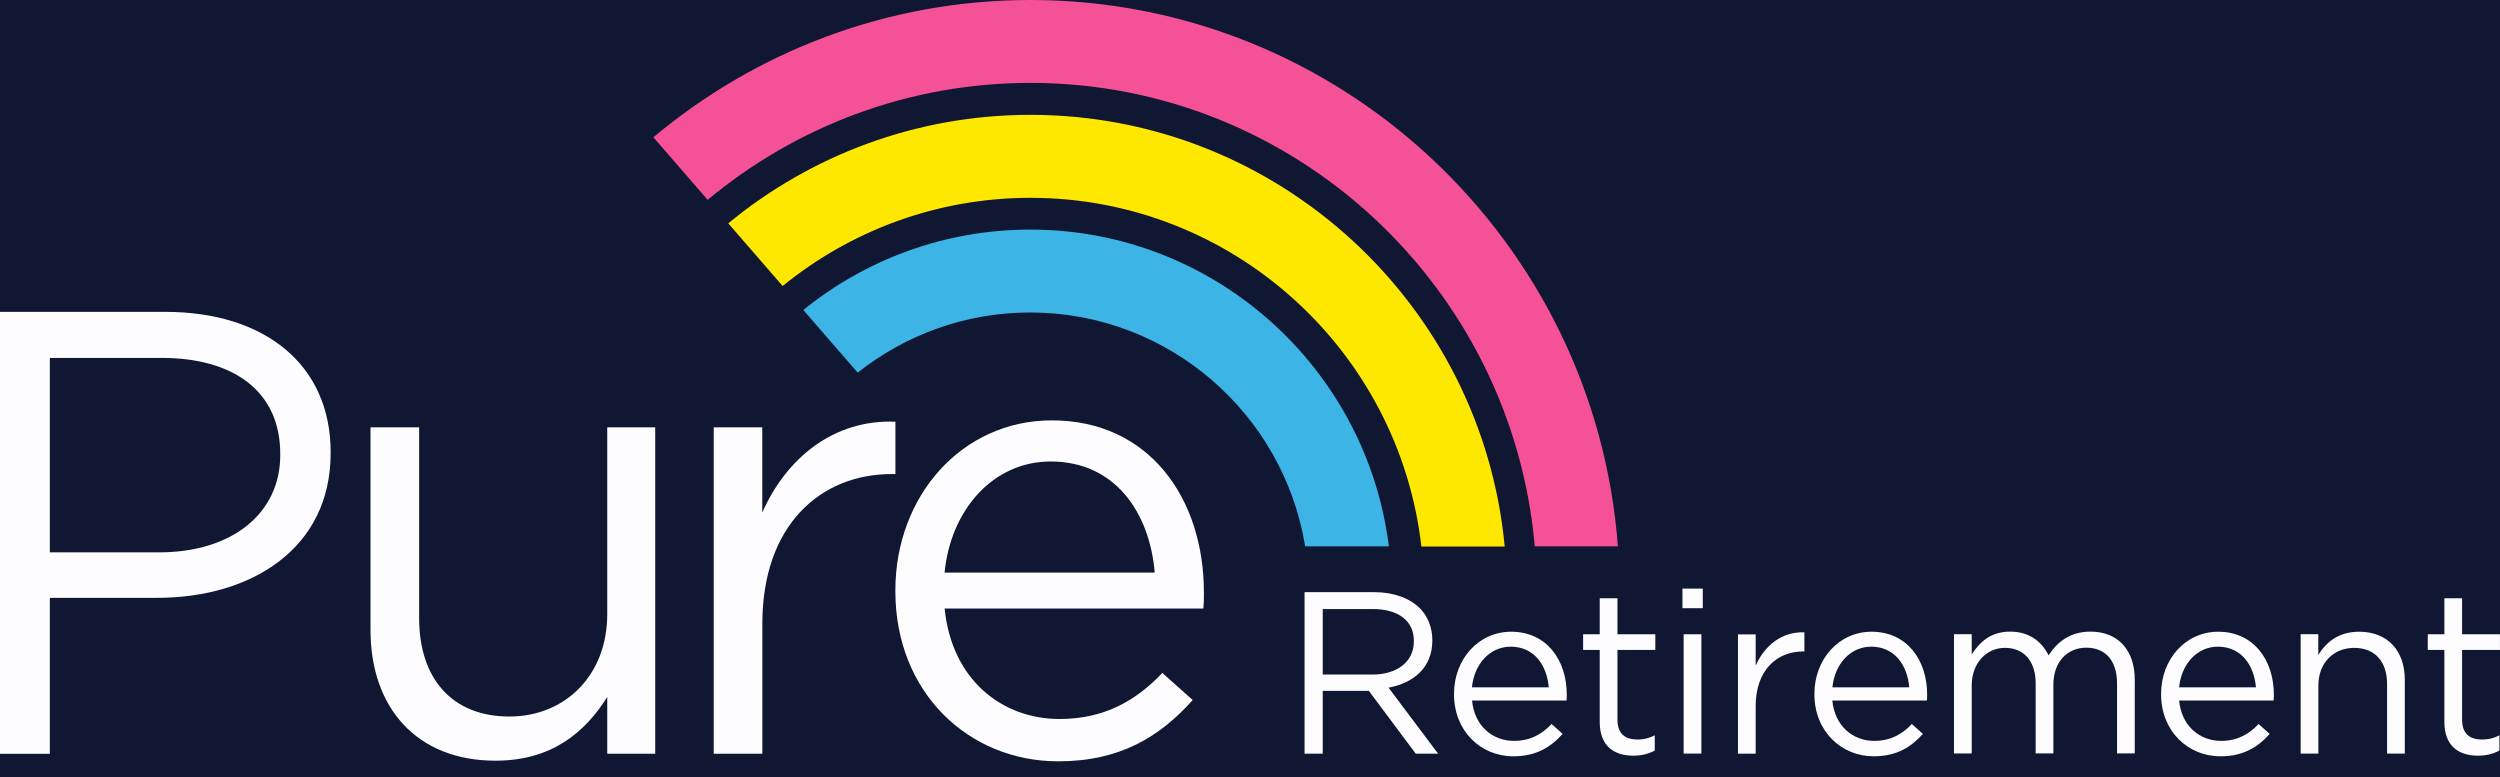 <svg width="148" height="46" viewBox="0 0 148 46" fill="none" xmlns="http://www.w3.org/2000/svg">
<rect width="148" height="46" fill="#F5F5F5"/>
<g id="Registration Stages w/ Web &#38; Tablet">
<path d="M-2516 -110C-2516 -124.359 -2504.36 -136 -2490 -136H4666C4680.36 -136 4692 -124.359 4692 -110V2379C4692 2393.36 4680.36 2405 4666 2405H-2490C-2504.36 2405 -2516 2393.36 -2516 2379V-110Z" fill="#262626"/>
<path d="M-2490 2404C-2491.67 2404 -2493.3 2403.84 -2494.88 2403.52L-2495.27 2405.49C-2493.56 2405.82 -2491.8 2406 -2490 2406V2404ZM-2503.89 2399.79C-2506.62 2397.96 -2508.96 2395.62 -2510.79 2392.89L-2512.45 2394C-2510.48 2396.95 -2507.95 2399.48 -2505 2401.45L-2503.89 2399.79ZM-2514.52 2383.88C-2514.84 2382.3 -2515 2380.67 -2515 2379H-2517C-2517 2380.8 -2516.82 2382.56 -2516.49 2384.27L-2514.52 2383.88ZM-2515 2379V2373.02H-2517V2379H-2515ZM-2515 2361.05V2349.08H-2517V2361.05H-2515ZM-2515 2337.12V2325.15H-2517V2337.12H-2515ZM-2515 2313.19V2301.22H-2517V2313.19H-2515ZM-2515 2289.25V2277.29H-2517V2289.25H-2515ZM-2515 2265.32V2253.35H-2517V2265.32H-2515ZM-2515 2241.39V2229.42H-2517V2241.39H-2515ZM-2515 2217.45V2205.49H-2517V2217.45H-2515ZM-2515 2193.52V2181.56H-2517V2193.52H-2515ZM-2515 2169.59V2157.62H-2517V2169.59H-2515ZM-2515 2145.66V2133.69H-2517V2145.66H-2515ZM-2515 2121.72V2109.76H-2517V2121.72H-2515ZM-2515 2097.79V2085.82H-2517V2097.79H-2515ZM-2515 2073.86V2061.89H-2517V2073.86H-2515ZM-2515 2049.93V2037.96H-2517V2049.93H-2515ZM-2515 2025.99V2014.03H-2517V2025.99H-2515ZM-2515 2002.06V1990.09H-2517V2002.06H-2515ZM-2515 1978.13V1966.16H-2517V1978.13H-2515ZM-2515 1954.19V1942.23H-2517V1954.19H-2515ZM-2515 1930.26V1918.3H-2517V1930.26H-2515ZM-2515 1906.33V1894.36H-2517V1906.33H-2515ZM-2515 1882.4V1870.43H-2517V1882.4H-2515ZM-2515 1858.46V1846.5H-2517V1858.46H-2515ZM-2515 1834.53V1822.57H-2517V1834.53H-2515ZM-2515 1810.6V1798.63H-2517V1810.6H-2515ZM-2515 1786.67V1774.7H-2517V1786.67H-2515ZM-2515 1762.73V1750.77H-2517V1762.73H-2515ZM-2515 1738.8V1726.83H-2517V1738.8H-2515ZM-2515 1714.87V1702.9H-2517V1714.87H-2515ZM-2515 1690.94V1678.97H-2517V1690.94H-2515ZM-2515 1667V1655.04H-2517V1667H-2515ZM-2515 1643.07V1631.1H-2517V1643.07H-2515ZM-2515 1619.14V1607.17H-2517V1619.14H-2515ZM-2515 1595.2V1583.24H-2517V1595.2H-2515ZM-2515 1571.27V1559.3H-2517V1571.27H-2515ZM-2515 1547.34V1535.37H-2517V1547.34H-2515ZM-2515 1523.41V1511.44H-2517V1523.41H-2515ZM-2515 1499.47V1487.51H-2517V1499.47H-2515ZM-2515 1475.54V1463.57H-2517V1475.54H-2515ZM-2515 1451.61V1439.64H-2517V1451.61H-2515ZM-2515 1427.67V1415.71H-2517V1427.67H-2515ZM-2515 1403.74V1391.78H-2517V1403.74H-2515ZM-2515 1379.81V1367.84H-2517V1379.81H-2515ZM-2515 1355.88V1343.91H-2517V1355.88H-2515ZM-2515 1331.94V1319.98H-2517V1331.94H-2515ZM-2515 1308.01V1296.05H-2517V1308.01H-2515ZM-2515 1284.08V1272.11H-2517V1284.08H-2515ZM-2515 1260.15V1248.18H-2517V1260.15H-2515ZM-2515 1236.21V1224.25H-2517V1236.21H-2515ZM-2515 1212.28V1200.31H-2517V1212.28H-2515ZM-2515 1188.35V1176.38H-2517V1188.35H-2515ZM-2515 1164.42V1152.45H-2517V1164.42H-2515ZM-2515 1140.48V1128.52H-2517V1140.48H-2515ZM-2515 1116.55V1104.58H-2517V1116.55H-2515ZM-2515 1092.62V1080.65H-2517V1092.62H-2515ZM-2515 1068.69V1056.72H-2517V1068.69H-2515ZM-2515 1044.75V1032.79H-2517V1044.75H-2515ZM-2515 1020.82V1008.85H-2517V1020.82H-2515ZM-2515 996.887V984.921H-2517V996.887H-2515ZM-2515 972.955V960.988H-2517V972.955H-2515ZM-2515 949.022V937.056H-2517V949.022H-2515ZM-2515 925.089V913.123H-2517V925.089H-2515ZM-2515 901.157V889.191H-2517V901.157H-2515ZM-2515 877.224V865.258H-2517V877.224H-2515ZM-2515 853.292V841.325H-2517V853.292H-2515ZM-2515 829.359V817.393H-2517V829.359H-2515ZM-2515 805.426V793.46H-2517V805.426H-2515ZM-2515 781.494V769.527H-2517V781.494H-2515ZM-2515 757.561V745.595H-2517V757.561H-2515ZM-2515 733.629V721.662H-2517V733.629H-2515ZM-2515 709.696V697.73H-2517V709.696H-2515ZM-2515 685.763V673.797H-2517V685.763H-2515ZM-2515 661.831V649.864H-2517V661.831H-2515ZM-2515 637.898V625.932H-2517V637.898H-2515ZM-2515 613.966V601.999H-2517V613.966H-2515ZM-2515 590.033V578.067H-2517V590.033H-2515ZM-2515 566.1V554.134H-2517V566.1H-2515ZM-2515 542.168V530.201H-2517V542.168H-2515ZM-2515 518.235V506.269H-2517V518.235H-2515ZM-2515 494.302V482.336H-2517V494.302H-2515ZM-2515 470.37V458.404H-2517V470.37H-2515ZM-2515 446.437V434.471H-2517V446.437H-2515ZM-2515 422.505V410.538H-2517V422.505H-2515ZM-2515 398.572V386.606H-2517V398.572H-2515ZM-2515 374.639V362.673H-2517V374.639H-2515ZM-2515 350.707V338.74H-2517V350.707H-2515ZM-2515 326.774V314.808H-2517V326.774H-2515ZM-2515 302.841V290.875H-2517V302.841H-2515ZM-2515 278.909V266.942H-2517V278.909H-2515ZM-2515 254.976V243.01H-2517V254.976H-2515ZM-2515 231.044V219.077H-2517V231.044H-2515ZM-2515 207.111V195.145H-2517V207.111H-2515ZM-2515 183.178V171.212H-2517V183.178H-2515ZM-2515 159.246V147.279H-2517V159.246H-2515ZM-2515 135.313V123.347H-2517V135.313H-2515ZM-2515 111.38V99.414H-2517V111.38H-2515ZM-2515 87.448V75.481H-2517V87.448H-2515ZM-2515 63.515V51.549H-2517V63.515H-2515ZM-2515 39.583V27.616H-2517V39.583H-2515ZM-2515 15.65V3.684H-2517V15.65H-2515ZM-2515 -8.283V-20.249H-2517V-8.283H-2515ZM-2515 -32.215V-44.181H-2517V-32.215H-2515ZM-2515 -56.148V-68.114H-2517V-56.148H-2515ZM-2515 -80.081V-92.047H-2517V-80.081H-2515ZM-2515 -104.013V-110H-2517V-104.013H-2515ZM-2515 -110C-2515 -111.671 -2514.84 -113.303 -2514.52 -114.88L-2516.49 -115.268C-2516.82 -113.564 -2517 -111.802 -2517 -110H-2515ZM-2510.79 -123.89C-2508.96 -126.616 -2506.62 -128.964 -2503.89 -130.79L-2505 -132.452C-2507.95 -130.481 -2510.48 -127.946 -2512.45 -125.002L-2510.79 -123.89ZM-2494.88 -134.524C-2493.3 -134.836 -2491.67 -135 -2490 -135V-137C-2491.8 -137 -2493.56 -136.823 -2495.27 -136.486L-2494.88 -134.524ZM-2490 -135H-2484V-137H-2490V-135ZM-2471.99 -135H-2459.98V-137H-2471.99V-135ZM-2447.98 -135H-2435.97V-137H-2447.98V-135ZM-2423.96 -135H-2411.96V-137H-2423.96V-135ZM-2399.95 -135H-2387.94V-137H-2399.95V-135ZM-2375.94 -135H-2363.93V-137H-2375.94V-135ZM-2351.92 -135H-2339.92V-137H-2351.92V-135ZM-2327.91 -135H-2315.9V-137H-2327.91V-135ZM-2303.9 -135H-2291.89V-137H-2303.9V-135ZM-2279.88 -135H-2267.88V-137H-2279.88V-135ZM-2255.87 -135H-2243.86V-137H-2255.87V-135ZM-2231.86 -135H-2219.85V-137H-2231.86V-135ZM-2207.84 -135H-2195.84V-137H-2207.84V-135ZM-2183.83 -135H-2171.82V-137H-2183.83V-135ZM-2159.82 -135H-2147.81V-137H-2159.82V-135ZM-2135.8 -135H-2123.8V-137H-2135.8V-135ZM-2111.79 -135H-2099.78V-137H-2111.79V-135ZM-2087.78 -135H-2075.77V-137H-2087.78V-135ZM-2063.76 -135H-2051.75V-137H-2063.76V-135ZM-2039.75 -135H-2027.74V-137H-2039.75V-135ZM-2015.73 -135H-2003.73V-137H-2015.73V-135ZM-1991.72 -135H-1979.71V-137H-1991.72V-135ZM-1967.71 -135H-1955.7V-137H-1967.71V-135ZM-1943.69 -135H-1931.69V-137H-1943.69V-135ZM-1919.68 -135H-1907.67V-137H-1919.68V-135ZM-1895.67 -135H-1883.66V-137H-1895.67V-135ZM-1871.65 -135H-1859.65V-137H-1871.65V-135ZM-1847.64 -135H-1835.63V-137H-1847.64V-135ZM-1823.63 -135H-1811.62V-137H-1823.63V-135ZM-1799.61 -135H-1787.61V-137H-1799.61V-135ZM-1775.6 -135H-1763.59V-137H-1775.6V-135ZM-1751.59 -135H-1739.58V-137H-1751.59V-135ZM-1727.57 -135H-1715.57V-137H-1727.57V-135ZM-1703.56 -135H-1691.55V-137H-1703.56V-135ZM-1679.55 -135H-1667.54V-137H-1679.55V-135ZM-1655.53 -135H-1643.53V-137H-1655.53V-135ZM-1631.52 -135H-1619.51V-137H-1631.52V-135ZM-1607.51 -135H-1595.5V-137H-1607.51V-135ZM-1583.49 -135H-1571.49V-137H-1583.49V-135ZM-1559.48 -135H-1547.47V-137H-1559.48V-135ZM-1535.47 -135H-1523.46V-137H-1535.47V-135ZM-1511.45 -135H-1499.45V-137H-1511.45V-135ZM-1487.44 -135H-1475.43V-137H-1487.44V-135ZM-1463.43 -135H-1451.42V-137H-1463.43V-135ZM-1439.41 -135H-1427.41V-137H-1439.41V-135ZM-1415.4 -135H-1403.39V-137H-1415.4V-135ZM-1391.39 -135H-1379.38V-137H-1391.39V-135ZM-1367.37 -135H-1355.37V-137H-1367.37V-135ZM-1343.36 -135H-1331.35V-137H-1343.36V-135ZM-1319.35 -135H-1307.34V-137H-1319.35V-135ZM-1295.33 -135H-1283.33V-137H-1295.33V-135ZM-1271.32 -135H-1259.31V-137H-1271.32V-135ZM-1247.31 -135H-1235.3V-137H-1247.31V-135ZM-1223.29 -135H-1211.29V-137H-1223.29V-135ZM-1199.28 -135H-1187.27V-137H-1199.28V-135ZM-1175.26 -135H-1163.26V-137H-1175.26V-135ZM-1151.25 -135H-1139.24V-137H-1151.25V-135ZM-1127.24 -135H-1115.23V-137H-1127.24V-135ZM-1103.22 -135H-1091.22V-137H-1103.22V-135ZM-1079.21 -135H-1067.2V-137H-1079.21V-135ZM-1055.2 -135H-1043.19V-137H-1055.2V-135ZM-1031.18 -135H-1019.18V-137H-1031.18V-135ZM-1007.17 -135H-995.164V-137H-1007.17V-135ZM-983.157 -135H-971.151V-137H-983.157V-135ZM-959.144 -135H-947.137V-137H-959.144V-135ZM-935.131 -135H-923.124V-137H-935.131V-135ZM-911.117 -135H-899.11V-137H-911.117V-135ZM-887.104 -135H-875.097V-137H-887.104V-135ZM-863.09 -135H-851.084V-137H-863.09V-135ZM-839.077 -135H-827.07V-137H-839.077V-135ZM-815.063 -135H-803.057V-137H-815.063V-135ZM-791.05 -135H-779.043V-137H-791.05V-135ZM-767.036 -135H-755.03V-137H-767.036V-135ZM-743.023 -135H-731.016V-137H-743.023V-135ZM-719.01 -135H-707.003V-137H-719.01V-135ZM-694.996 -135H-682.99V-137H-694.996V-135ZM-670.983 -135H-658.976V-137H-670.983V-135ZM-646.969 -135H-634.963V-137H-646.969V-135ZM-622.956 -135H-610.949V-137H-622.956V-135ZM-598.943 -135H-586.936V-137H-598.943V-135ZM-574.929 -135H-562.923V-137H-574.929V-135ZM-550.916 -135H-538.909V-137H-550.916V-135ZM-526.902 -135H-514.896V-137H-526.902V-135ZM-502.889 -135H-490.882V-137H-502.889V-135ZM-478.875 -135H-466.869V-137H-478.875V-135ZM-454.862 -135H-442.855V-137H-454.862V-135ZM-430.849 -135H-418.842V-137H-430.849V-135ZM-406.835 -135H-394.829V-137H-406.835V-135ZM-382.822 -135H-370.816V-137H-382.822V-135ZM-358.809 -135H-346.802V-137H-358.809V-135ZM-334.796 -135H-322.789V-137H-334.796V-135ZM-310.783 -135H-298.776V-137H-310.783V-135ZM-286.77 -135H-274.763V-137H-286.77V-135ZM-262.756 -135H-250.75V-137H-262.756V-135ZM-238.743 -135H-226.737V-137H-238.743V-135ZM-214.73 -135H-202.723V-137H-214.73V-135ZM-190.717 -135H-178.71V-137H-190.717V-135ZM-166.704 -135H-154.697V-137H-166.704V-135ZM-142.69 -135H-130.684V-137H-142.69V-135ZM-118.677 -135H-106.671V-137H-118.677V-135ZM-94.664 -135H-82.657V-137H-94.664V-135ZM-70.651 -135H-58.644V-137H-70.651V-135ZM-46.638 -135H-34.631V-137H-46.638V-135ZM-22.625 -135H-10.618V-137H-22.625V-135ZM1.389 -135H13.395V-137H1.389V-135ZM25.402 -135H37.408V-137H25.402V-135ZM49.415 -135H61.422V-137H49.415V-135ZM73.428 -135H85.435V-137H73.428V-135ZM97.441 -135H109.448V-137H97.441V-135ZM121.455 -135H133.461V-137H121.455V-135ZM145.468 -135H157.474V-137H145.468V-135ZM169.481 -135H181.488V-137H169.481V-135ZM193.494 -135H205.501V-137H193.494V-135ZM217.507 -135H229.514V-137H217.507V-135ZM241.521 -135H253.527V-137H241.521V-135ZM265.534 -135H277.54V-137H265.534V-135ZM289.547 -135H301.553V-137H289.547V-135ZM313.56 -135H325.567V-137H313.56V-135ZM337.573 -135H349.58V-137H337.573V-135ZM361.586 -135H373.593V-137H361.586V-135ZM385.6 -135H397.606V-137H385.6V-135ZM409.613 -135H421.619V-137H409.613V-135ZM433.626 -135H445.633V-137H433.626V-135ZM457.639 -135H469.646V-137H457.639V-135ZM481.652 -135H493.659V-137H481.652V-135ZM505.666 -135H517.672V-137H505.666V-135ZM529.679 -135H541.685V-137H529.679V-135ZM553.692 -135H565.698V-137H553.692V-135ZM577.705 -135H589.712V-137H577.705V-135ZM601.718 -135H613.725V-137H601.718V-135ZM625.731 -135H637.738V-137H625.731V-135ZM649.745 -135H661.751V-137H649.745V-135ZM673.758 -135H685.764V-137H673.758V-135ZM697.771 -135H709.778V-137H697.771V-135ZM721.784 -135H733.791V-137H721.784V-135ZM745.797 -135H757.804V-137H745.797V-135ZM769.811 -135H781.817V-137H769.811V-135ZM793.824 -135H805.83V-137H793.824V-135ZM817.837 -135H829.844V-137H817.837V-135ZM841.85 -135H853.857V-137H841.85V-135ZM865.864 -135H877.87V-137H865.864V-135ZM889.876 -135H901.883V-137H889.876V-135ZM913.89 -135H925.896V-137H913.89V-135ZM937.903 -135H949.909V-137H937.903V-135ZM961.916 -135H973.923V-137H961.916V-135ZM985.929 -135H997.936V-137H985.929V-135ZM1009.94 -135H1021.95V-137H1009.94V-135ZM1033.96 -135H1045.96V-137H1033.96V-135ZM1057.97 -135H1069.98V-137H1057.97V-135ZM1081.98 -135H1093.99V-137H1081.98V-135ZM1105.99 -135H1118V-137H1105.99V-135ZM1130.01 -135H1142.02V-137H1130.01V-135ZM1154.02 -135H1166.03V-137H1154.02V-135ZM1178.03 -135H1190.04V-137H1178.03V-135ZM1202.05 -135H1214.05V-137H1202.05V-135ZM1226.06 -135H1238.07V-137H1226.06V-135ZM1250.07 -135H1262.08V-137H1250.07V-135ZM1274.09 -135H1286.09V-137H1274.09V-135ZM1298.1 -135H1310.11V-137H1298.1V-135ZM1322.11 -135H1334.12V-137H1322.11V-135ZM1346.13 -135H1358.13V-137H1346.13V-135ZM1370.14 -135H1382.15V-137H1370.14V-135ZM1394.15 -135H1406.16V-137H1394.15V-135ZM1418.17 -135H1430.17V-137H1418.17V-135ZM1442.18 -135H1454.19V-137H1442.18V-135ZM1466.19 -135H1478.2V-137H1466.19V-135ZM1490.21 -135H1502.21V-137H1490.21V-135ZM1514.22 -135H1526.23V-137H1514.22V-135ZM1538.23 -135H1550.24V-137H1538.23V-135ZM1562.25 -135H1574.25V-137H1562.25V-135ZM1586.26 -135H1598.27V-137H1586.26V-135ZM1610.27 -135H1622.28V-137H1610.27V-135ZM1634.29 -135H1646.29V-137H1634.29V-135ZM1658.3 -135H1670.31V-137H1658.3V-135ZM1682.31 -135H1694.32V-137H1682.31V-135ZM1706.33 -135H1718.33V-137H1706.33V-135ZM1730.34 -135H1742.35V-137H1730.34V-135ZM1754.35 -135H1766.36V-137H1754.35V-135ZM1778.37 -135H1790.37V-137H1778.37V-135ZM1802.38 -135H1814.39V-137H1802.38V-135ZM1826.4 -135H1838.4V-137H1826.4V-135ZM1850.41 -135H1862.42V-137H1850.41V-135ZM1874.42 -135H1886.43V-137H1874.42V-135ZM1898.44 -135H1910.44V-137H1898.44V-135ZM1922.45 -135H1934.46V-137H1922.45V-135ZM1946.46 -135H1958.47V-137H1946.46V-135ZM1970.48 -135H1982.48V-137H1970.48V-135ZM1994.49 -135H2006.5V-137H1994.49V-135ZM2018.5 -135H2030.51V-137H2018.5V-135ZM2042.52 -135H2054.52V-137H2042.52V-135ZM2066.53 -135H2078.54V-137H2066.53V-135ZM2090.55 -135H2102.55V-137H2090.55V-135ZM2114.56 -135H2126.57V-137H2114.56V-135ZM2138.57 -135H2150.58V-137H2138.57V-135ZM2162.59 -135H2174.59V-137H2162.59V-135ZM2186.6 -135H2198.61V-137H2186.6V-135ZM2210.61 -135H2222.62V-137H2210.61V-135ZM2234.63 -135H2246.63V-137H2234.63V-135ZM2258.64 -135H2270.65V-137H2258.64V-135ZM2282.65 -135H2294.66V-137H2282.65V-135ZM2306.67 -135H2318.68V-137H2306.67V-135ZM2330.68 -135H2342.69V-137H2330.68V-135ZM2354.7 -135H2366.7V-137H2354.7V-135ZM2378.71 -135H2390.72V-137H2378.71V-135ZM2402.72 -135H2414.73V-137H2402.72V-135ZM2426.74 -135H2438.74V-137H2426.74V-135ZM2450.75 -135H2462.76V-137H2450.75V-135ZM2474.76 -135H2486.77V-137H2474.76V-135ZM2498.78 -135H2510.78V-137H2498.78V-135ZM2522.79 -135H2534.8V-137H2522.79V-135ZM2546.81 -135H2558.81V-137H2546.81V-135ZM2570.82 -135H2582.83V-137H2570.82V-135ZM2594.83 -135H2606.84V-137H2594.83V-135ZM2618.85 -135H2630.85V-137H2618.85V-135ZM2642.86 -135H2654.87V-137H2642.86V-135ZM2666.87 -135H2678.88V-137H2666.87V-135ZM2690.89 -135H2702.89V-137H2690.89V-135ZM2714.9 -135H2726.91V-137H2714.9V-135ZM2738.91 -135H2750.92V-137H2738.91V-135ZM2762.93 -135H2774.94V-137H2762.93V-135ZM2786.94 -135H2798.95V-137H2786.94V-135ZM2810.96 -135H2822.96V-137H2810.96V-135ZM2834.97 -135H2846.98V-137H2834.97V-135ZM2858.98 -135H2870.99V-137H2858.98V-135ZM2883 -135H2895V-137H2883V-135ZM2907.01 -135H2919.02V-137H2907.01V-135ZM2931.02 -135H2943.03V-137H2931.02V-135ZM2955.04 -135H2967.04V-137H2955.04V-135ZM2979.05 -135H2991.06V-137H2979.05V-135ZM3003.06 -135H3015.07V-137H3003.06V-135ZM3027.08 -135H3039.09V-137H3027.08V-135ZM3051.09 -135H3063.1V-137H3051.09V-135ZM3075.11 -135H3087.11V-137H3075.11V-135ZM3099.12 -135H3111.13V-137H3099.12V-135ZM3123.13 -135H3135.14V-137H3123.13V-135ZM3147.15 -135H3159.15V-137H3147.15V-135ZM3171.16 -135H3183.17V-137H3171.16V-135ZM3195.17 -135H3207.18V-137H3195.17V-135ZM3219.19 -135H3231.19V-137H3219.19V-135ZM3243.2 -135H3255.21V-137H3243.2V-135ZM3267.22 -135H3279.22V-137H3267.22V-135ZM3291.23 -135H3303.24V-137H3291.23V-135ZM3315.24 -135H3327.25V-137H3315.24V-135ZM3339.26 -135H3351.26V-137H3339.26V-135ZM3363.27 -135H3375.28V-137H3363.27V-135ZM3387.28 -135H3399.29V-137H3387.28V-135ZM3411.3 -135H3423.3V-137H3411.3V-135ZM3435.31 -135H3447.32V-137H3435.31V-135ZM3459.32 -135H3471.33V-137H3459.32V-135ZM3483.34 -135H3495.35V-137H3483.34V-135ZM3507.35 -135H3519.36V-137H3507.35V-135ZM3531.37 -135H3543.37V-137H3531.37V-135ZM3555.38 -135H3567.39V-137H3555.38V-135ZM3579.39 -135H3591.4V-137H3579.39V-135ZM3603.41 -135H3615.41V-137H3603.41V-135ZM3627.42 -135H3639.43V-137H3627.42V-135ZM3651.43 -135H3663.44V-137H3651.43V-135ZM3675.45 -135H3687.45V-137H3675.45V-135ZM3699.46 -135H3711.47V-137H3699.46V-135ZM3723.48 -135H3735.48V-137H3723.48V-135ZM3747.49 -135H3759.5V-137H3747.49V-135ZM3771.5 -135H3783.51V-137H3771.5V-135ZM3795.52 -135H3807.52V-137H3795.52V-135ZM3819.53 -135H3831.54V-137H3819.53V-135ZM3843.54 -135H3855.55V-137H3843.54V-135ZM3867.56 -135H3879.56V-137H3867.56V-135ZM3891.57 -135H3903.58V-137H3891.57V-135ZM3915.58 -135H3927.59V-137H3915.58V-135ZM3939.6 -135H3951.6V-137H3939.6V-135ZM3963.61 -135H3975.62V-137H3963.61V-135ZM3987.63 -135H3999.63V-137H3987.63V-135ZM4011.64 -135H4023.65V-137H4011.64V-135ZM4035.65 -135H4047.66V-137H4035.65V-135ZM4059.67 -135H4071.67V-137H4059.67V-135ZM4083.68 -135H4095.69V-137H4083.68V-135ZM4107.69 -135H4119.7V-137H4107.69V-135ZM4131.71 -135H4143.71V-137H4131.71V-135ZM4155.72 -135H4167.73V-137H4155.72V-135ZM4179.73 -135H4191.74V-137H4179.73V-135ZM4203.75 -135H4215.76V-137H4203.75V-135ZM4227.76 -135H4239.77V-137H4227.76V-135ZM4251.78 -135H4263.78V-137H4251.78V-135ZM4275.79 -135H4287.8V-137H4275.79V-135ZM4299.8 -135H4311.81V-137H4299.8V-135ZM4323.82 -135H4335.82V-137H4323.82V-135ZM4347.83 -135H4359.84V-137H4347.83V-135ZM4371.84 -135H4383.85V-137H4371.84V-135ZM4395.86 -135H4407.86V-137H4395.86V-135ZM4419.87 -135H4431.88V-137H4419.87V-135ZM4443.89 -135H4455.89V-137H4443.89V-135ZM4467.9 -135H4479.91V-137H4467.9V-135ZM4491.91 -135H4503.92V-137H4491.91V-135ZM4515.93 -135H4527.93V-137H4515.93V-135ZM4539.94 -135H4551.95V-137H4539.94V-135ZM4563.95 -135H4575.96V-137H4563.95V-135ZM4587.97 -135H4599.97V-137H4587.97V-135ZM4611.98 -135H4623.99V-137H4611.98V-135ZM4636 -135H4648V-137H4636V-135ZM4660.01 -135H4666V-137H4660.01V-135ZM4666 -135C4667.67 -135 4669.3 -134.836 4670.88 -134.524L4671.27 -136.486C4669.56 -136.823 4667.8 -137 4666 -137V-135ZM4679.89 -130.79C4682.62 -128.964 4684.96 -126.616 4686.79 -123.89L4688.45 -125.002C4686.48 -127.946 4683.95 -130.481 4681 -132.452L4679.89 -130.79ZM4690.52 -114.88C4690.84 -113.303 4691 -111.671 4691 -110H4693C4693 -111.802 4692.82 -113.564 4692.49 -115.268L4690.52 -114.88ZM4691 -110V-104.017H4693V-110H4691ZM4691 -92.05V-80.084H4693V-92.05H4691ZM4691 -68.118V-56.151H4693V-68.118H4691ZM4691 -44.185V-32.219H4693V-44.185H4691ZM4691 -20.252V-8.286H4693V-20.252H4691ZM4691 3.68V15.647H4693V3.68H4691ZM4691 27.613V39.579H4693V27.613H4691ZM4691 51.546V63.512H4693V51.546H4691ZM4691 75.478V87.445H4693V75.478H4691ZM4691 99.411V111.377H4693V99.411H4691ZM4691 123.344V135.31H4693V123.344H4691ZM4691 147.276V159.243H4693V147.276H4691ZM4691 171.209V183.175H4693V171.209H4691ZM4691 195.142V207.108H4693V195.142H4691ZM4691 219.074V231.041H4693V219.074H4691ZM4691 243.007V254.973H4693V243.007H4691ZM4691 266.94V278.906H4693V266.94H4691ZM4691 290.872V302.839H4693V290.872H4691ZM4691 314.805V326.771H4693V314.805H4691ZM4691 338.738V350.704H4693V338.738H4691ZM4691 362.67V374.637H4693V362.67H4691ZM4691 386.603V398.57H4693V386.603H4691ZM4691 410.536V422.502H4693V410.536H4691ZM4691 434.469V446.435H4693V434.469H4691ZM4691 458.401V470.368H4693V458.401H4691ZM4691 482.334V494.3H4693V482.334H4691ZM4691 506.267V518.233H4693V506.267H4691ZM4691 530.2V542.166H4693V530.2H4691ZM4691 554.132V566.099H4693V554.132H4691ZM4691 578.065V590.031H4693V578.065H4691ZM4691 601.998V613.964H4693V601.998H4691ZM4691 625.93V637.897H4693V625.93H4691ZM4691 649.863V661.83H4693V649.863H4691ZM4691 673.796V685.762H4693V673.796H4691ZM4691 697.729V709.695H4693V697.729H4691ZM4691 721.661V733.628H4693V721.661H4691ZM4691 745.594V757.56H4693V745.594H4691ZM4691 769.527V781.493H4693V769.527H4691ZM4691 793.46V805.426H4693V793.46H4691ZM4691 817.392V829.359H4693V817.392H4691ZM4691 841.325V853.292H4693V841.325H4691ZM4691 865.258V877.224H4693V865.258H4691ZM4691 889.191V901.157H4693V889.191H4691ZM4691 913.123V925.09H4693V913.123H4691ZM4691 937.056V949.022H4693V937.056H4691ZM4691 960.989V972.955H4693V960.989H4691ZM4691 984.921V996.888H4693V984.921H4691ZM4691 1008.85V1020.82H4693V1008.85H4691ZM4691 1032.79V1044.75H4693V1032.79H4691ZM4691 1056.72V1068.69H4693V1056.72H4691ZM4691 1080.65V1092.62H4693V1080.65H4691ZM4691 1104.58V1116.55H4693V1104.58H4691ZM4691 1128.52V1140.48H4693V1128.52H4691ZM4691 1152.45V1164.42H4693V1152.45H4691ZM4691 1176.38V1188.35H4693V1176.38H4691ZM4691 1200.31V1212.28H4693V1200.31H4691ZM4691 1224.25V1236.21H4693V1224.25H4691ZM4691 1248.18V1260.15H4693V1248.18H4691ZM4691 1272.11V1284.08H4693V1272.11H4691ZM4691 1296.05V1308.01H4693V1296.05H4691ZM4691 1319.98V1331.94H4693V1319.98H4691ZM4691 1343.91V1355.88H4693V1343.91H4691ZM4691 1367.84V1379.81H4693V1367.84H4691ZM4691 1391.78V1403.74H4693V1391.78H4691ZM4691 1415.71V1427.67H4693V1415.71H4691ZM4691 1439.64V1451.61H4693V1439.64H4691ZM4691 1463.57V1475.54H4693V1463.57H4691ZM4691 1487.51V1499.47H4693V1487.51H4691ZM4691 1511.44V1523.41H4693V1511.44H4691ZM4691 1535.37V1547.34H4693V1535.37H4691ZM4691 1559.3V1571.27H4693V1559.3H4691ZM4691 1583.24V1595.2H4693V1583.24H4691ZM4691 1607.17V1619.14H4693V1607.17H4691ZM4691 1631.1V1643.07H4693V1631.1H4691ZM4691 1655.03V1667H4693V1655.03H4691ZM4691 1678.97V1690.93H4693V1678.97H4691ZM4691 1702.9V1714.87H4693V1702.9H4691ZM4691 1726.83V1738.8H4693V1726.83H4691ZM4691 1750.77V1762.73H4693V1750.77H4691ZM4691 1774.7V1786.66H4693V1774.7H4691ZM4691 1798.63V1810.6H4693V1798.63H4691ZM4691 1822.56V1834.53H4693V1822.56H4691ZM4691 1846.5V1858.46H4693V1846.5H4691ZM4691 1870.43V1882.39H4693V1870.43H4691ZM4691 1894.36V1906.33H4693V1894.36H4691ZM4691 1918.29V1930.26H4693V1918.29H4691ZM4691 1942.23V1954.19H4693V1942.23H4691ZM4691 1966.16V1978.12H4693V1966.16H4691ZM4691 1990.09V2002.06H4693V1990.09H4691ZM4691 2014.02V2025.99H4693V2014.02H4691ZM4691 2037.96V2049.92H4693V2037.96H4691ZM4691 2061.89V2073.86H4693V2061.89H4691ZM4691 2085.82V2097.79H4693V2085.82H4691ZM4691 2109.75V2121.72H4693V2109.75H4691ZM4691 2133.69V2145.65H4693V2133.69H4691ZM4691 2157.62V2169.59H4693V2157.62H4691ZM4691 2181.55V2193.52H4693V2181.55H4691ZM4691 2205.48V2217.45H4693V2205.48H4691ZM4691 2229.42V2241.38H4693V2229.42H4691ZM4691 2253.35V2265.32H4693V2253.35H4691ZM4691 2277.28V2289.25H4693V2277.28H4691ZM4691 2301.22V2313.18H4693V2301.22H4691ZM4691 2325.15V2337.11H4693V2325.15H4691ZM4691 2349.08V2361.05H4693V2349.08H4691ZM4691 2373.01V2379H4693V2373.01H4691ZM4691 2379C4691 2380.67 4690.84 2382.3 4690.52 2383.88L4692.49 2384.27C4692.82 2382.56 4693 2380.8 4693 2379H4691ZM4686.79 2392.89C4684.96 2395.62 4682.62 2397.96 4679.89 2399.79L4681 2401.45C4683.95 2399.48 4686.48 2396.95 4688.45 2394L4686.79 2392.89ZM4670.88 2403.52C4669.3 2403.84 4667.67 2404 4666 2404V2406C4667.8 2406 4669.56 2405.82 4671.27 2405.49L4670.88 2403.52ZM4666 2404H4660V2406H4666V2404ZM4647.99 2404H4635.98V2406H4647.99V2404ZM4623.98 2404H4611.97V2406H4623.98V2404ZM4599.96 2404H4587.96V2406H4599.96V2404ZM4575.95 2404H4563.94V2406H4575.95V2404ZM4551.94 2404H4539.93V2406H4551.94V2404ZM4527.92 2404H4515.92V2406H4527.92V2404ZM4503.91 2404H4491.9V2406H4503.91V2404ZM4479.9 2404H4467.89V2406H4479.9V2404ZM4455.88 2404H4443.88V2406H4455.88V2404ZM4431.87 2404H4419.86V2406H4431.87V2404ZM4407.86 2404H4395.85V2406H4407.86V2404ZM4383.84 2404H4371.84V2406H4383.84V2404ZM4359.83 2404H4347.82V2406H4359.83V2404ZM4335.82 2404H4323.81V2406H4335.82V2404ZM4311.8 2404H4299.8V2406H4311.8V2404ZM4287.79 2404H4275.78V2406H4287.79V2404ZM4263.77 2404H4251.77V2406H4263.77V2404ZM4239.76 2404H4227.75V2406H4239.76V2404ZM4215.75 2404H4203.74V2406H4215.75V2404ZM4191.73 2404H4179.73V2406H4191.73V2404ZM4167.72 2404H4155.71V2406H4167.72V2404ZM4143.71 2404H4131.7V2406H4143.71V2404ZM4119.69 2404H4107.69V2406H4119.69V2404ZM4095.68 2404H4083.67V2406H4095.68V2404ZM4071.67 2404H4059.66V2406H4071.67V2404ZM4047.65 2404H4035.65V2406H4047.65V2404ZM4023.64 2404H4011.63V2406H4023.64V2404ZM3999.63 2404H3987.62V2406H3999.63V2404ZM3975.61 2404H3963.61V2406H3975.61V2404ZM3951.6 2404H3939.59V2406H3951.6V2404ZM3927.59 2404H3915.58V2406H3927.59V2404ZM3903.57 2404H3891.57V2406H3903.57V2404ZM3879.56 2404H3867.55V2406H3879.56V2404ZM3855.55 2404H3843.54V2406H3855.55V2404ZM3831.53 2404H3819.53V2406H3831.53V2404ZM3807.52 2404H3795.51V2406H3807.52V2404ZM3783.51 2404H3771.5V2406H3783.51V2404ZM3759.49 2404H3747.49V2406H3759.49V2404ZM3735.48 2404H3723.47V2406H3735.48V2404ZM3711.47 2404H3699.46V2406H3711.47V2404ZM3687.45 2404H3675.45V2406H3687.45V2404ZM3663.44 2404H3651.43V2406H3663.44V2404ZM3639.43 2404H3627.42V2406H3639.43V2404ZM3615.41 2404H3603.41V2406H3615.41V2404ZM3591.4 2404H3579.39V2406H3591.4V2404ZM3567.39 2404H3555.38V2406H3567.39V2404ZM3543.37 2404H3531.37V2406H3543.37V2404ZM3519.36 2404H3507.35V2406H3519.36V2404ZM3495.35 2404H3483.34V2406H3495.35V2404ZM3471.33 2404H3459.33V2406H3471.33V2404ZM3447.32 2404H3435.31V2406H3447.32V2404ZM3423.31 2404H3411.3V2406H3423.31V2404ZM3399.29 2404H3387.29V2406H3399.29V2404ZM3375.28 2404H3363.27V2406H3375.28V2404ZM3351.26 2404H3339.26V2406H3351.26V2404ZM3327.25 2404H3315.24V2406H3327.25V2404ZM3303.24 2404H3291.23V2406H3303.24V2404ZM3279.22 2404H3267.22V2406H3279.22V2404ZM3255.21 2404H3243.2V2406H3255.21V2404ZM3231.2 2404H3219.19V2406H3231.2V2404ZM3207.18 2404H3195.18V2406H3207.18V2404ZM3183.17 2404H3171.16V2406H3183.17V2404ZM3159.16 2404H3147.15V2406H3159.16V2404ZM3135.14 2404H3123.14V2406H3135.14V2404ZM3111.13 2404H3099.12V2406H3111.13V2404ZM3087.12 2404H3075.11V2406H3087.12V2404ZM3063.1 2404H3051.1V2406H3063.1V2404ZM3039.09 2404H3027.08V2406H3039.09V2404ZM3015.08 2404H3003.07V2406H3015.08V2404ZM2991.06 2404H2979.06V2406H2991.06V2404ZM2967.05 2404H2955.04V2406H2967.05V2404ZM2943.04 2404H2931.03V2406H2943.04V2404ZM2919.02 2404H2907.02V2406H2919.02V2404ZM2895.01 2404H2883V2406H2895.01V2404ZM2871 2404H2858.99V2406H2871V2404ZM2846.98 2404H2834.98V2406H2846.98V2404ZM2822.97 2404H2810.96V2406H2822.97V2404ZM2798.96 2404H2786.95V2406H2798.96V2404ZM2774.94 2404H2762.94V2406H2774.94V2404ZM2750.93 2404H2738.92V2406H2750.93V2404ZM2726.92 2404H2714.91V2406H2726.92V2404ZM2702.9 2404H2690.9V2406H2702.9V2404ZM2678.89 2404H2666.88V2406H2678.89V2404ZM2654.88 2404H2642.87V2406H2654.88V2404ZM2630.86 2404H2618.86V2406H2630.86V2404ZM2606.85 2404H2594.84V2406H2606.85V2404ZM2582.84 2404H2570.83V2406H2582.84V2404ZM2558.82 2404H2546.82V2406H2558.82V2404ZM2534.81 2404H2522.8V2406H2534.81V2404ZM2510.8 2404H2498.79V2406H2510.8V2404ZM2486.78 2404H2474.78V2406H2486.78V2404ZM2462.77 2404H2450.76V2406H2462.77V2404ZM2438.76 2404H2426.75V2406H2438.76V2404ZM2414.74 2404H2402.74V2406H2414.74V2404ZM2390.73 2404H2378.72V2406H2390.73V2404ZM2366.72 2404H2354.71V2406H2366.72V2404ZM2342.7 2404H2330.7V2406H2342.7V2404ZM2318.69 2404H2306.68V2406H2318.69V2404ZM2294.68 2404H2282.67V2406H2294.68V2404ZM2270.66 2404H2258.66V2406H2270.66V2404ZM2246.65 2404H2234.64V2406H2246.65V2404ZM2222.64 2404H2210.63V2406H2222.64V2404ZM2198.62 2404H2186.62V2406H2198.62V2404ZM2174.61 2404H2162.6V2406H2174.61V2404ZM2150.6 2404H2138.59V2406H2150.6V2404ZM2126.58 2404H2114.58V2406H2126.58V2404ZM2102.57 2404H2090.57V2406H2102.57V2404ZM2078.56 2404H2066.55V2406H2078.56V2404ZM2054.55 2404H2042.54V2406H2054.55V2404ZM2030.53 2404H2018.53V2406H2030.53V2404ZM2006.52 2404H1994.51V2406H2006.52V2404ZM1982.51 2404H1970.5V2406H1982.51V2404ZM1958.49 2404H1946.49V2406H1958.49V2404ZM1934.48 2404H1922.47V2406H1934.48V2404ZM1910.47 2404H1898.46V2406H1910.47V2404ZM1886.45 2404H1874.45V2406H1886.45V2404ZM1862.44 2404H1850.43V2406H1862.44V2404ZM1838.43 2404H1826.42V2406H1838.43V2404ZM1814.41 2404H1802.41V2406H1814.41V2404ZM1790.4 2404H1778.39V2406H1790.4V2404ZM1766.39 2404H1754.38V2406H1766.39V2404ZM1742.37 2404H1730.37V2406H1742.37V2404ZM1718.36 2404H1706.35V2406H1718.36V2404ZM1694.35 2404H1682.34V2406H1694.35V2404ZM1670.33 2404H1658.33V2406H1670.33V2404ZM1646.32 2404H1634.31V2406H1646.32V2404ZM1622.31 2404H1610.3V2406H1622.31V2404ZM1598.29 2404H1586.29V2406H1598.29V2404ZM1574.28 2404H1562.28V2406H1574.28V2404ZM1550.27 2404H1538.26V2406H1550.27V2404ZM1526.26 2404H1514.25V2406H1526.26V2404ZM1502.24 2404H1490.24V2406H1502.24V2404ZM1478.23 2404H1466.22V2406H1478.23V2404ZM1454.22 2404H1442.21V2406H1454.22V2404ZM1430.2 2404H1418.2V2406H1430.2V2404ZM1406.19 2404H1394.18V2406H1406.19V2404ZM1382.18 2404H1370.17V2406H1382.18V2404ZM1358.16 2404H1346.16V2406H1358.16V2404ZM1334.15 2404H1322.14V2406H1334.15V2404ZM1310.14 2404H1298.13V2406H1310.14V2404ZM1286.12 2404H1274.12V2406H1286.12V2404ZM1262.11 2404H1250.1V2406H1262.11V2404ZM1238.1 2404H1226.09V2406H1238.1V2404ZM1214.08 2404H1202.08V2406H1214.08V2404ZM1190.07 2404H1178.06V2406H1190.07V2404ZM1166.06 2404H1154.05V2406H1166.06V2404ZM1142.04 2404H1130.04V2406H1142.04V2404ZM1118.03 2404H1106.02V2406H1118.03V2404ZM1094.02 2404H1082.01V2406H1094.02V2404ZM1070.01 2404H1058V2406H1070.01V2404ZM1045.99 2404H1033.98V2406H1045.99V2404ZM1021.98 2404H1009.97V2406H1021.98V2404ZM997.965 2404H985.959V2406H997.965V2404ZM973.952 2404H961.946V2406H973.952V2404ZM949.939 2404H937.932V2406H949.939V2404ZM925.926 2404H913.919V2406H925.926V2404ZM901.913 2404H889.906V2406H901.913V2404ZM877.899 2404H865.893V2406H877.899V2404ZM853.886 2404H841.88V2406H853.886V2404ZM829.873 2404H817.866V2406H829.873V2404ZM805.86 2404H793.853V2406H805.86V2404ZM781.847 2404H769.84V2406H781.847V2404ZM757.833 2404H745.827V2406H757.833V2404ZM733.82 2404H721.814V2406H733.82V2404ZM709.807 2404H697.801V2406H709.807V2404ZM685.794 2404H673.787V2406H685.794V2404ZM661.781 2404H649.774V2406H661.781V2404ZM637.768 2404H625.761V2406H637.768V2404ZM613.754 2404H601.748V2406H613.754V2404ZM589.741 2404H577.735V2406H589.741V2404ZM565.728 2404H553.721V2406H565.728V2404ZM541.714 2404H529.707V2406H541.714V2404ZM517.7 2404H505.694V2406H517.7V2404ZM493.687 2404H481.68V2406H493.687V2404ZM469.673 2404H457.666V2406H469.673V2404ZM445.659 2404H433.653V2406H445.659V2404ZM421.646 2404H409.639V2406H421.646V2404ZM397.632 2404H385.626V2406H397.632V2404ZM373.619 2404H361.612V2406H373.619V2404ZM349.605 2404H337.598V2406H349.605V2404ZM325.592 2404H313.585V2406H325.592V2404ZM301.578 2404H289.571V2406H301.578V2404ZM277.564 2404H265.557V2406H277.564V2404ZM253.55 2404H241.543V2406H253.55V2404ZM229.537 2404H217.53V2406H229.537V2404ZM205.523 2404H193.516V2406H205.523V2404ZM181.509 2404H169.502V2406H181.509V2404ZM157.496 2404H145.489V2406H157.496V2404ZM133.482 2404H121.475V2406H133.482V2404ZM109.468 2404H97.461V2406H109.468V2404ZM85.455 2404H73.448V2406H85.455V2404ZM61.441 2404H49.434V2406H61.441V2404ZM37.427 2404H25.42V2406H37.427V2404ZM13.414 2404H1.407V2406H13.414V2404ZM-10.6 2404H-22.607V2406H-10.6V2404ZM-34.614 2404H-46.621V2406H-34.614V2404ZM-58.627 2404H-70.634V2406H-58.627V2404ZM-82.641 2404H-94.648V2406H-82.641V2404ZM-106.655 2404H-118.662V2406H-106.655V2404ZM-130.669 2404H-142.676V2406H-130.669V2404ZM-154.682 2404H-166.689V2406H-154.682V2404ZM-178.696 2404H-190.703V2406H-178.696V2404ZM-202.71 2404H-214.717V2406H-202.71V2404ZM-226.723 2404H-238.73V2406H-226.723V2404ZM-250.737 2404H-262.744V2406H-250.737V2404ZM-274.751 2404H-286.758V2406H-274.751V2404ZM-298.764 2404H-310.771V2406H-298.764V2404ZM-322.778 2404H-334.784V2406H-322.778V2404ZM-346.791 2404H-358.798V2406H-346.791V2404ZM-370.805 2404H-382.812V2406H-370.805V2404ZM-394.819 2404H-406.826V2406H-394.819V2404ZM-418.833 2404H-430.839V2406H-418.833V2404ZM-442.846 2404H-454.853V2406H-442.846V2404ZM-466.86 2404H-478.867V2406H-466.86V2404ZM-490.873 2404H-502.88V2406H-490.873V2404ZM-514.887 2404H-526.894V2406H-514.887V2404ZM-538.901 2404H-550.908V2406H-538.901V2404ZM-562.915 2404H-574.921V2406H-562.915V2404ZM-586.928 2404H-598.935V2406H-586.928V2404ZM-610.942 2404H-622.949V2406H-610.942V2404ZM-634.956 2404H-646.962V2406H-634.956V2404ZM-658.969 2404H-670.976V2406H-658.969V2404ZM-682.983 2404H-694.99V2406H-682.983V2404ZM-706.997 2404H-719.004V2406H-706.997V2404ZM-731.01 2404H-743.017V2406H-731.01V2404ZM-755.024 2404H-767.031V2406H-755.024V2404ZM-779.038 2404H-791.045V2406H-779.038V2404ZM-803.051 2404H-815.058V2406H-803.051V2404ZM-827.065 2404H-839.072V2406H-827.065V2404ZM-851.079 2404H-863.086V2406H-851.079V2404ZM-875.092 2404H-887.099V2406H-875.092V2404ZM-899.106 2404H-911.113V2406H-899.106V2404ZM-923.12 2404H-935.127V2406H-923.12V2404ZM-947.134 2404H-959.14V2406H-947.134V2404ZM-971.147 2404H-983.154V2406H-971.147V2404ZM-995.161 2404H-1007.17V2406H-995.161V2404ZM-1019.17 2404H-1031.18V2406H-1019.17V2404ZM-1043.19 2404H-1055.19V2406H-1043.19V2404ZM-1067.2 2404H-1079.21V2406H-1067.2V2404ZM-1091.22 2404H-1103.22V2406H-1091.22V2404ZM-1115.23 2404H-1127.24V2406H-1115.23V2404ZM-1139.24 2404H-1151.25V2406H-1139.24V2404ZM-1163.26 2404H-1175.26V2406H-1163.26V2404ZM-1187.27 2404H-1199.28V2406H-1187.27V2404ZM-1211.28 2404H-1223.29V2406H-1211.28V2404ZM-1235.3 2404H-1247.3V2406H-1235.3V2404ZM-1259.31 2404H-1271.32V2406H-1259.31V2404ZM-1283.32 2404H-1295.33V2406H-1283.32V2404ZM-1307.34 2404H-1319.35V2406H-1307.34V2404ZM-1331.35 2404H-1343.36V2406H-1331.35V2404ZM-1355.37 2404H-1367.37V2406H-1355.37V2404ZM-1379.38 2404H-1391.39V2406H-1379.38V2404ZM-1403.39 2404H-1415.4V2406H-1403.39V2404ZM-1427.41 2404H-1439.41V2406H-1427.41V2404ZM-1451.42 2404H-1463.43V2406H-1451.42V2404ZM-1475.43 2404H-1487.44V2406H-1475.43V2404ZM-1499.45 2404H-1511.45V2406H-1499.45V2404ZM-1523.46 2404H-1535.47V2406H-1523.46V2404ZM-1547.48 2404H-1559.48V2406H-1547.48V2404ZM-1571.49 2404H-1583.5V2406H-1571.49V2404ZM-1595.5 2404H-1607.51V2406H-1595.5V2404ZM-1619.52 2404H-1631.52V2406H-1619.52V2404ZM-1643.53 2404H-1655.54V2406H-1643.53V2404ZM-1667.54 2404H-1679.55V2406H-1667.54V2404ZM-1691.56 2404H-1703.56V2406H-1691.56V2404ZM-1715.57 2404H-1727.58V2406H-1715.57V2404ZM-1739.58 2404H-1751.59V2406H-1739.58V2404ZM-1763.6 2404H-1775.6V2406H-1763.6V2404ZM-1787.61 2404H-1799.62V2406H-1787.61V2404ZM-1811.63 2404H-1823.63V2406H-1811.63V2404ZM-1835.64 2404H-1847.65V2406H-1835.64V2404ZM-1859.65 2404H-1871.66V2406H-1859.65V2404ZM-1883.67 2404H-1895.67V2406H-1883.67V2404ZM-1907.68 2404H-1919.69V2406H-1907.68V2404ZM-1931.69 2404H-1943.7V2406H-1931.69V2404ZM-1955.71 2404H-1967.71V2406H-1955.71V2404ZM-1979.72 2404H-1991.73V2406H-1979.72V2404ZM-2003.73 2404H-2015.74V2406H-2003.73V2404ZM-2027.75 2404H-2039.76V2406H-2027.75V2404ZM-2051.76 2404H-2063.77V2406H-2051.76V2404ZM-2075.78 2404H-2087.78V2406H-2075.78V2404ZM-2099.79 2404H-2111.8V2406H-2099.79V2404ZM-2123.8 2404H-2135.81V2406H-2123.8V2404ZM-2147.82 2404H-2159.82V2406H-2147.82V2404ZM-2171.83 2404H-2183.84V2406H-2171.83V2404ZM-2195.84 2404H-2207.85V2406H-2195.84V2404ZM-2219.86 2404H-2231.86V2406H-2219.86V2404ZM-2243.87 2404H-2255.88V2406H-2243.87V2404ZM-2267.89 2404H-2279.89V2406H-2267.89V2404ZM-2291.9 2404H-2303.91V2406H-2291.9V2404ZM-2315.91 2404H-2327.92V2406H-2315.91V2404ZM-2339.93 2404H-2351.93V2406H-2339.93V2404ZM-2363.94 2404H-2375.95V2406H-2363.94V2404ZM-2387.95 2404H-2399.96V2406H-2387.95V2404ZM-2411.97 2404H-2423.97V2406H-2411.97V2404ZM-2435.98 2404H-2447.99V2406H-2435.98V2404ZM-2459.99 2404H-2472V2406H-2459.99V2404ZM-2484.01 2404H-2490V2406H-2484.01V2404Z" fill="#7FDBA6"/>
<g id="Register Stage 2">
<g id="Register Screen 2 - Web" clip-path="url(#clip0_0_1)">
<rect width="1440" height="1684" transform="translate(-40 -56)" fill="#FDFDFF"/>
<g id="Login Wrapper">
<g id="Sell-in">
<g id="Information Container">
<rect width="480" height="743.07" transform="translate(-40 -56)" fill="#101733"/>
<g id="Pure Logo">
<g id="Group">
<path id="Vector" d="M0 18.462H9.784C15.684 18.462 19.574 21.6 19.574 26.76V26.837C19.574 32.48 14.866 35.392 9.301 35.392H2.95V44.624H0V18.462ZM9.416 32.7C13.745 32.7 16.591 30.386 16.591 26.947V26.869C16.591 23.133 13.789 21.188 9.57 21.188H2.95V32.7H9.416Z" fill="#FDFDFF"/>
<path id="Vector_2" d="M21.934 37.296V25.3H24.813V36.587C24.813 40.175 26.758 42.418 30.158 42.418C33.443 42.418 35.949 39.989 35.949 36.362V25.3H38.789V44.621H35.949V41.258C34.641 43.352 32.663 45.033 29.334 45.033C24.665 45.033 21.934 41.895 21.934 37.296Z" fill="#FDFDFF"/>
<path id="Vector_3" d="M42.247 25.3H45.126V30.345C46.543 27.13 49.345 24.817 53.009 24.965V28.064H52.789C48.565 28.064 45.131 31.092 45.131 36.922V44.621H42.252V25.3H42.247Z" fill="#FDFDFF"/>
<path id="Vector_4" d="M53.006 35.014V34.942C53.006 29.375 56.929 24.886 62.274 24.886C67.987 24.886 71.272 29.447 71.272 35.09C71.272 35.464 71.272 35.689 71.239 36.025H55.923C56.335 40.206 59.285 42.564 62.724 42.564C65.378 42.564 67.246 41.481 68.811 39.838L70.608 41.443C68.663 43.613 66.312 45.07 62.648 45.07C57.341 45.07 53.006 40.998 53.006 35.014ZM68.361 33.898C68.064 30.387 66.048 27.32 62.197 27.32C58.835 27.32 56.291 30.123 55.918 33.898H68.361Z" fill="#FDFDFF"/>
</g>
<g id="Group_2">
<path id="Vector_5" d="M77.23 35.055H81.339C82.514 35.055 83.454 35.412 84.058 36.011C84.52 36.478 84.794 37.143 84.794 37.896V37.923C84.794 39.506 83.701 40.434 82.201 40.709L85.135 44.616H83.811L81.037 40.901H78.306V44.616H77.23V35.055ZM81.246 39.934C82.679 39.934 83.701 39.198 83.701 37.967V37.94C83.701 36.764 82.8 36.055 81.256 36.055H78.306V39.934H81.246Z" fill="#FDFDFF"/>
<path id="Vector_6" d="M86.078 41.102V41.074C86.078 39.041 87.512 37.398 89.462 37.398C91.55 37.398 92.753 39.063 92.753 41.129C92.753 41.267 92.753 41.349 92.736 41.47H87.144C87.292 42.998 88.374 43.86 89.627 43.86C90.594 43.86 91.281 43.465 91.852 42.86L92.506 43.448C91.797 44.239 90.934 44.773 89.594 44.773C87.66 44.773 86.078 43.283 86.078 41.102ZM91.687 40.69C91.577 39.404 90.841 38.283 89.435 38.283C88.204 38.283 87.276 39.305 87.138 40.69H91.687Z" fill="#FDFDFF"/>
<path id="Vector_7" d="M94.704 42.741V38.477H93.721V37.548H94.704V35.416H95.754V37.548H97.995V38.477H95.754V42.604C95.754 43.466 96.231 43.78 96.94 43.78C97.297 43.78 97.594 43.714 97.962 43.532V44.434C97.594 44.626 97.198 44.736 96.693 44.736C95.561 44.736 94.704 44.175 94.704 42.741Z" fill="#FDFDFF"/>
<path id="Vector_8" d="M99.601 34.846H100.804V36.005H99.601V34.846ZM99.672 37.549H100.722V44.611H99.672V37.549Z" fill="#FDFDFF"/>
<path id="Vector_9" d="M102.887 37.556H103.936V39.402C104.458 38.226 105.48 37.38 106.82 37.435V38.567H106.738C105.194 38.567 103.936 39.671 103.936 41.803V44.617H102.887V37.556Z" fill="#FDFDFF"/>
<path id="Vector_10" d="M107.413 41.102V41.074C107.413 39.041 108.847 37.398 110.797 37.398C112.885 37.398 114.088 39.063 114.088 41.129C114.088 41.267 114.088 41.349 114.071 41.47H108.473C108.622 42.998 109.704 43.86 110.957 43.86C111.923 43.86 112.61 43.465 113.181 42.86L113.835 43.448C113.126 44.239 112.264 44.773 110.924 44.773C109.001 44.773 107.413 43.283 107.413 41.102ZM113.028 40.69C112.918 39.404 112.182 38.283 110.775 38.283C109.545 38.283 108.616 39.305 108.479 40.69H113.028Z" fill="#FDFDFF"/>
<path id="Vector_11" d="M115.676 37.546H116.726V38.733C117.193 38.035 117.819 37.392 119.006 37.392C120.154 37.392 120.89 38.007 121.274 38.799C121.78 38.018 122.532 37.392 123.758 37.392C125.384 37.392 126.378 38.485 126.378 40.233V44.602H125.329V40.475C125.329 39.106 124.647 38.343 123.499 38.343C122.434 38.343 121.56 39.134 121.56 40.53V44.602H120.511V40.458C120.511 39.134 119.813 38.353 118.692 38.353C117.572 38.353 116.726 39.282 116.726 40.579V44.607H115.676V37.546Z" fill="#FDFDFF"/>
<path id="Vector_12" d="M127.937 41.102V41.074C127.937 39.041 129.371 37.398 131.321 37.398C133.409 37.398 134.612 39.063 134.612 41.129C134.612 41.267 134.612 41.349 134.596 41.47H129.003C129.151 42.998 130.234 43.86 131.486 43.86C132.453 43.86 133.14 43.465 133.711 42.86L134.365 43.448C133.656 44.239 132.794 44.773 131.453 44.773C129.52 44.773 127.937 43.283 127.937 41.102ZM133.552 40.69C133.442 39.404 132.706 38.283 131.299 38.283C130.069 38.283 129.14 39.305 129.003 40.69H133.552Z" fill="#FDFDFF"/>
<path id="Vector_13" d="M136.194 37.546H137.243V38.777C137.71 38.014 138.446 37.398 139.66 37.398C141.369 37.398 142.363 38.547 142.363 40.228V44.613H141.314V40.486C141.314 39.173 140.605 38.354 139.363 38.354C138.149 38.354 137.248 39.244 137.248 40.569V44.613H136.199V37.546H136.194Z" fill="#FDFDFF"/>
<path id="Vector_14" d="M144.707 42.741V38.477H143.724V37.548H144.707V35.416H145.756V37.548H147.998V38.477H145.756V42.604C145.756 43.466 146.234 43.78 146.943 43.78C147.3 43.78 147.597 43.714 147.965 43.532V44.434C147.597 44.626 147.201 44.736 146.696 44.736C145.564 44.736 144.707 44.175 144.707 42.741Z" fill="#FDFDFF"/>
</g>
<g id="Group_3">
<path id="Vector_15" d="M61.007 6.799C54.217 6.799 47.981 9.211 43.114 13.222L46.333 16.932C50.344 13.668 55.447 11.711 61.007 11.711C72.955 11.711 82.822 20.756 84.146 32.356H89.079C87.733 18.036 75.658 6.799 61.007 6.799Z" fill="#FFE800"/>
<path id="Vector_16" d="M60.993 13.592C55.906 13.592 51.231 15.378 47.556 18.351L50.775 22.06C53.588 19.834 57.137 18.499 60.988 18.499C69.179 18.499 75.991 24.505 77.265 32.341H82.22C80.907 21.791 71.892 13.592 60.993 13.592Z" fill="#3CB4E5"/>
<path id="Vector_17" d="M61.005 0C52.523 0 44.739 3.055 38.679 8.127L41.893 11.831C47.085 7.512 53.748 4.907 61 4.907C76.64 4.907 89.517 16.991 90.858 32.344H95.78C94.428 14.287 79.354 0 61.005 0Z" fill="#F45197"/>
</g>
</g>
</g>
</g>
</g>
</g>
</g>
</g>
<defs>
<clipPath id="clip0_0_1">
<rect width="1440" height="1684" fill="white" transform="translate(-40 -56)"/>
</clipPath>
</defs>
</svg>
